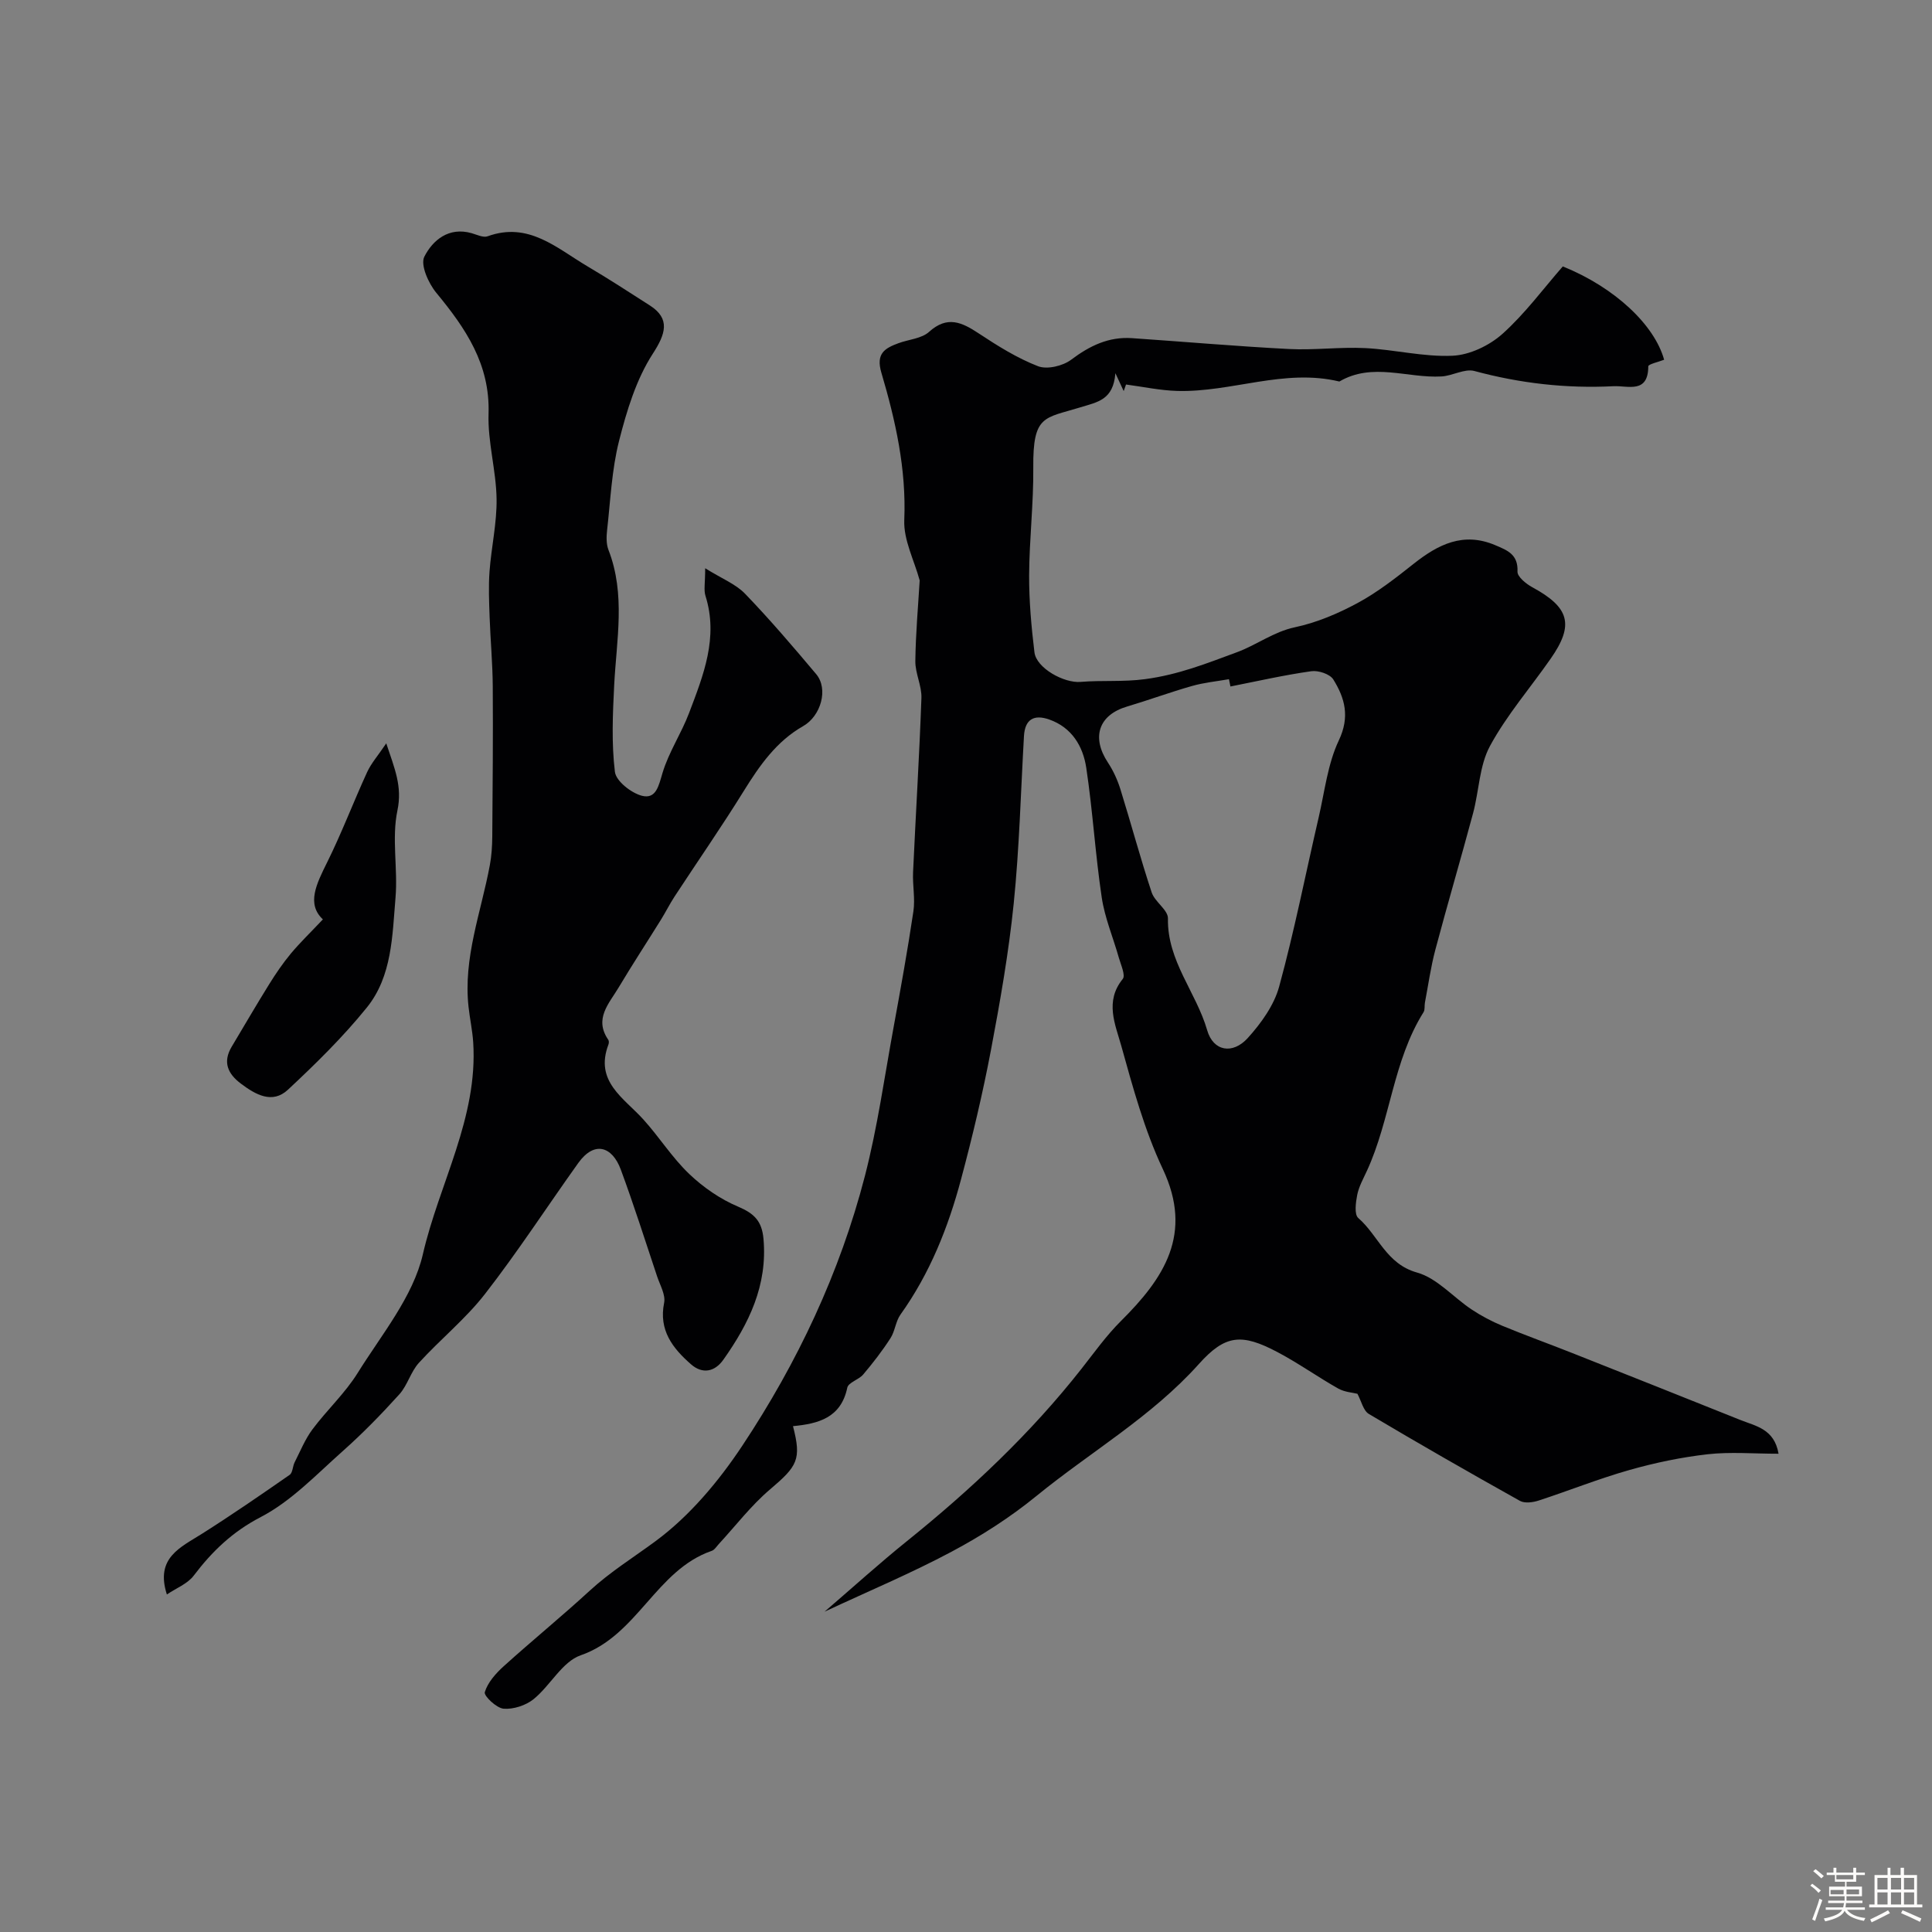 <svg enable-background="new 0 0 400 400" viewBox="0 0 400 400" xmlns="http://www.w3.org/2000/svg"><rect x="0" y="0" width="400" height="400" fill="#808080" stroke="none"/><path d="m374.8 390.4.4-.4c.7.5 1.3 1 1.8 1.4l-.5.5c-.5-.6-1.1-1.1-1.7-1.5zm1 7.3-.6-.3c.5-1.4 1.1-2.8 1.5-4.3.2.1.4.2.6.3-.5 1.3-1 2.8-1.5 4.3zm-.4-10.3.5-.4c.4.3 1 .8 1.7 1.4l-.5.5c-.5-.5-1.1-1-1.7-1.5zm2.5.3h1.7v-1h.6v1h3.5v-1h.6v1h1.8v.5h-1.8v1.4h-2v1h3.2v2h-3.2v.9h3.3v.5h-3.4c0 .3-.1.6-.1.9h4v.5h-3.7c.7.9 1.9 1.5 3.8 1.7-.1.2-.2.4-.3.6-2.1-.4-3.5-1.1-4-2.1-.4 1-1.8 1.7-4 2.2-.1-.2-.2-.4-.3-.6 2.1-.4 3.4-1 3.8-1.8h-3.4v-.5h3.6c.1-.3.1-.6.2-.9h-3.3v-.5h3.4c0-.3 0-.6 0-.9h-3.2v-2h3.3v-1h-2.1v-1.4h-1.7v-.5zm1.1 3.5v1h2.7c0-.3 0-.4 0-.4 0-.1 0-.2 0-.2 0-.1 0-.2 0-.3h-2.7zm1.2-3v.9h3.5v-.9zm4.7 3h-2.6v.6.4h2.6z" fill="#fcfbfa"/><path d="m393.6 386.7h.6v1.5h2.7v6.1h1.1v.6h-11v-.6h1.1v-6.1h2.7v-1.5h.6v1.5h2.1v-1.5zm-2.7 8.8.4.6c-1.2.6-2.5 1.3-3.8 1.9-.1-.2-.2-.4-.3-.6 1.2-.6 2.5-1.2 3.7-1.9zm-2.2-6.7v2.4h2.1v-2.4zm0 3v2.5h2.1v-2.5zm2.8-3v2.4h2.1v-2.4zm0 3v2.5h2.1v-2.5zm6 6.1c-1.4-.7-2.7-1.3-3.9-1.8l.3-.6c1.5.6 2.7 1.2 3.9 1.7zm-1.2-9.1h-2.1v2.4h2.1zm-2.1 3v2.5h2.1v-2.5z" fill="#fcfbfa"/><g fill="#010103"><path d="m164.18 295.27c1.79 6.91.94 8.26-4.77 13.11-3.92 3.33-7.11 7.53-10.63 11.34-.45.49-.86 1.18-1.43 1.37-11.54 3.97-15.34 17.53-27.12 21.62-3.82 1.32-6.28 6.26-9.74 9.07-1.61 1.31-4.19 2.15-6.22 1.99-1.47-.12-4.13-2.66-3.9-3.42.6-2 2.26-3.87 3.89-5.35 5.86-5.3 12-10.3 17.82-15.65 4.23-3.89 9.06-6.89 13.59-10.23 7.07-5.2 13.12-12.42 18.03-19.82 11.4-17.18 20.19-35.79 25.37-55.83 2.6-10.07 4.04-20.44 5.92-30.69 1.47-8.02 2.92-16.04 4.12-24.1.39-2.63-.19-5.38-.07-8.07.55-12.03 1.3-24.05 1.73-36.09.09-2.53-1.29-5.1-1.26-7.65.07-5.73.59-11.46.9-16.7-1.13-4.16-3.36-8.38-3.19-12.5.44-10.57-1.81-20.59-4.74-30.5-1.18-3.98.7-5.07 3.55-6.12 2.12-.78 4.77-.94 6.32-2.34 3.8-3.43 6.81-1.98 10.32.34 3.89 2.57 7.93 5.1 12.24 6.77 1.89.73 5.15-.05 6.87-1.35 3.84-2.89 7.77-4.79 12.59-4.46 10.83.74 21.65 1.69 32.5 2.25 5.24.27 10.53-.45 15.78-.19 6.05.3 12.1 1.86 18.1 1.58 3.54-.16 7.61-2.11 10.31-4.52 4.69-4.2 8.49-9.39 12.5-13.97 10.75 4.33 18.99 12.11 20.98 19.32-1.15.46-3.28.91-3.28 1.37-.02 5.73-4.24 3.96-7.2 4.11-9.76.5-19.33-.59-28.81-3.15-2.01-.54-4.51 1-6.8 1.13-7.05.4-14.28-2.98-21.15 1.05-11.39-2.75-22.33 2.26-33.56 1.95-3.55-.1-7.08-.87-10.61-1.33-.16.45-.32.91-.48 1.36-.41-.88-.81-1.76-1.72-3.7-.44 5.56-3.69 5.96-7.24 7.06-7.46 2.31-9.86 1.5-9.76 12.47.07 7.43-.82 14.87-.86 22.3-.02 5.32.46 10.67 1.1 15.95.4 3.27 6.11 6.42 9.56 6.13 4.42-.37 8.79.04 13.34-.57 6.92-.92 12.73-3.25 19.04-5.58 4.07-1.5 7.58-4.23 11.98-5.16 4.49-.95 8.92-2.83 12.98-5.02 4.13-2.23 7.91-5.19 11.62-8.13 5.08-4.02 10.28-6.65 16.88-3.85 2.53 1.07 4.77 1.92 4.61 5.47-.05 1.05 1.77 2.54 3.06 3.24 7.71 4.18 8.72 7.76 3.82 14.78-4.2 6.03-9.09 11.67-12.57 18.08-2.21 4.07-2.26 9.27-3.5 13.91-2.53 9.44-5.3 18.81-7.81 28.26-.96 3.61-1.47 7.33-2.17 11-.12.65.04 1.44-.28 1.95-6.33 10.09-6.84 22.24-11.72 32.84-.75 1.63-1.66 3.25-2.01 4.97-.31 1.58-.64 4.07.22 4.81 4.15 3.6 5.78 9.51 12.17 11.29 4.15 1.16 7.48 5.11 11.29 7.64 2 1.33 4.16 2.47 6.38 3.39 4.76 1.97 9.61 3.71 14.4 5.61 11.62 4.6 23.24 9.22 34.84 13.87 3.18 1.28 7.05 1.83 7.93 7-5.19 0-10-.42-14.69.11-5.45.62-10.9 1.76-16.19 3.26-6.35 1.8-12.5 4.27-18.78 6.32-1.2.39-2.89.62-3.88.07-10.5-5.87-20.95-11.85-31.29-18-1.14-.68-1.53-2.62-2.36-4.17-.96-.25-2.65-.34-3.98-1.09-4.25-2.4-8.25-5.26-12.57-7.54-7.42-3.92-10.81-3.64-16.29 2.48-9.78 10.91-22.43 18.18-33.61 27.3-5.4 4.41-11.39 8.25-17.55 11.53-8.34 4.45-17.09 8.12-26.32 12.43 5.98-5.14 11.39-10.05 17.07-14.62 13.26-10.68 25.59-22.27 36.13-35.68 2.63-3.35 5.13-6.86 8.13-9.85 8.95-8.89 15.04-18.04 8.7-31.49-3.81-8.08-6.2-16.89-8.61-25.54-1.23-4.4-3.46-9.18.31-13.81.62-.76-.4-2.96-.82-4.45-1.17-4.15-2.9-8.21-3.53-12.44-1.33-8.9-1.86-17.93-3.2-26.83-.67-4.46-2.98-8.36-7.68-10.01-3.13-1.09-5.02-.07-5.22 3.45-.66 11.55-.95 23.14-2.12 34.64-1.04 10.2-2.82 20.35-4.73 30.44-1.7 8.94-3.81 17.82-6.16 26.61-2.66 9.99-6.46 19.54-12.55 28.06-1.01 1.41-1.13 3.44-2.09 4.92-1.69 2.62-3.62 5.11-5.63 7.49-.92 1.09-3.07 1.65-3.3 2.74-1.31 6.27-6.03 7.46-11.24 7.96zm90.57-153.14c-.1-.5-.21-1.01-.31-1.51-2.56.45-5.18.7-7.66 1.41-4.51 1.28-8.93 2.91-13.43 4.25-5.88 1.74-7.44 6.35-3.96 11.61 1.11 1.68 1.98 3.6 2.58 5.52 2.21 7.1 4.13 14.29 6.47 21.35.65 1.98 3.41 3.63 3.37 5.4-.17 8.79 5.85 15.27 8.12 23.13 1.26 4.39 5.28 5.06 8.39 1.64 2.77-3.06 5.46-6.79 6.52-10.68 3.16-11.56 5.47-23.35 8.18-35.03 1.24-5.36 1.86-11.05 4.17-15.93 2.32-4.89 1.26-8.74-1.14-12.61-.7-1.13-3.1-1.92-4.56-1.71-5.62.79-11.17 2.06-16.74 3.16z"/><path d="m146 117.65c3.46 2.16 6.32 3.27 8.25 5.27 5.14 5.33 9.96 10.98 14.73 16.65 2.59 3.08.97 8.68-2.69 10.76-5.54 3.15-9.03 8.16-12.32 13.47-4.58 7.39-9.55 14.55-14.31 21.82-1.01 1.55-1.84 3.22-2.82 4.8-2.91 4.68-5.93 9.29-8.75 14.02-1.97 3.31-5.16 6.48-2.15 10.84.16.23.14.69.03.98-2.91 7.66 3.19 11.04 7.22 15.5 3.3 3.65 5.96 7.91 9.5 11.29 2.91 2.78 6.43 5.21 10.12 6.77 3.33 1.41 4.93 2.98 5.26 6.65.87 9.63-3.01 17.56-8.31 25.05-1.8 2.54-4.35 3.01-6.71.93-3.77-3.31-6.7-7.02-5.55-12.72.33-1.65-.84-3.64-1.44-5.43-2.47-7.4-4.83-14.84-7.53-22.15-1.78-4.81-5.48-6.01-8.8-1.37-6.45 9.02-12.5 18.35-19.3 27.1-4.03 5.19-9.27 9.41-13.71 14.29-1.69 1.86-2.36 4.65-4.04 6.51-3.73 4.13-7.63 8.13-11.79 11.82-5.41 4.81-10.59 10.3-16.87 13.57-5.91 3.07-10.1 7.12-13.94 12.18-1.27 1.67-3.59 2.55-5.53 3.87-2.44-7.58 2.78-9.73 7.27-12.57 6.16-3.9 12.17-8.04 18.15-12.2.64-.44.61-1.77 1.04-2.61 1.17-2.31 2.16-4.77 3.69-6.82 2.98-3.99 6.74-7.46 9.35-11.66 4.96-7.97 11.48-15.8 13.5-24.58 3.37-14.65 11.44-28.25 10.42-43.89-.16-2.44-.69-4.85-.96-7.29-1.14-10.19 2.6-19.65 4.41-29.4.36-1.93.48-3.92.5-5.88.08-10.36.17-20.72.1-31.08-.03-4.8-.48-9.6-.65-14.4-.11-3.13-.25-6.29-.02-9.41.37-5.03 1.54-10.05 1.46-15.06-.09-5.88-1.85-11.76-1.66-17.6.33-10.27-4.75-17.69-10.82-25.05-1.63-1.97-3.34-5.81-2.47-7.49 1.73-3.4 5.06-6.21 9.79-4.85 1.09.31 2.4.97 3.31.64 8.48-3.08 14.3 2.46 20.65 6.21 4.39 2.59 8.66 5.37 12.95 8.12 4.28 2.75 3.24 5.9.61 9.96-3.45 5.33-5.42 11.84-7.01 18.11-1.51 5.98-1.77 12.29-2.47 18.47-.15 1.34-.18 2.86.29 4.07 3.58 9.22 1.66 18.61 1.18 27.99-.3 5.98-.57 12.04.15 17.95.23 1.92 3.38 4.39 5.61 4.96 2.94.74 3.46-2.11 4.25-4.74 1.29-4.3 3.9-8.18 5.5-12.41 2.95-7.79 6.11-15.61 3.39-24.25-.38-1.2-.06-2.61-.06-5.71z"/><path d="m66.85 190.35c-3.44-3.22-1.32-7.36.89-11.83 3.02-6.09 5.43-12.47 8.27-18.66.84-1.83 2.24-3.41 3.96-5.96 1.74 5.25 3.36 8.91 2.31 13.91-1.21 5.77.11 12.02-.39 18-.67 7.9-.69 16.3-5.95 22.8-4.92 6.09-10.58 11.64-16.32 17-3.24 3.02-6.7 1.03-9.74-1.25-2.73-2.05-3.81-4.47-1.91-7.65 2.58-4.31 5.1-8.66 7.75-12.92 1.37-2.21 2.85-4.38 4.51-6.38 1.91-2.28 4.06-4.35 6.62-7.06z"/></g></svg>